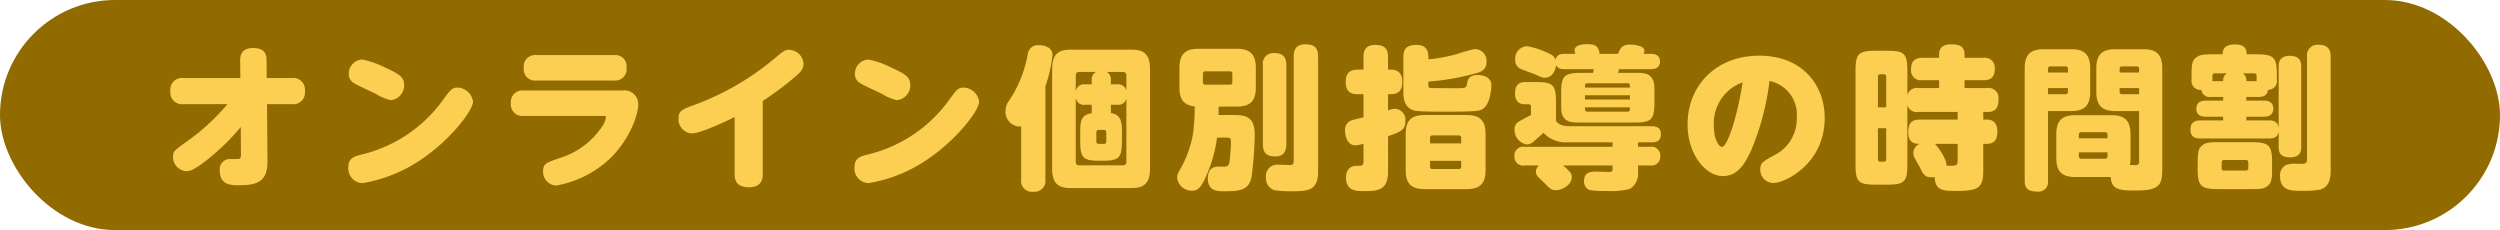 <svg xmlns="http://www.w3.org/2000/svg" width="326" height="30" viewBox="0 0 326 30"><g transform="translate(90 -1208)"><rect width="326" height="30" rx="15" transform="translate(-90 1208)" fill="#916b00"/><path d="M-133.34-9.42a28.137,28.137,0,0,1-5.14,4.76c-1.76,1.24-1.96,1.38-1.96,2.12a1.853,1.853,0,0,0,1.72,1.86c.6,0,1.18-.26,2.86-1.58a30,30,0,0,0,4.26-4.18l.02,3.58c0,.32-.02.5-.24.58-.08.02-.88.02-1.02.02a1.337,1.337,0,0,0-1.5,1.5c0,1.92,1.5,1.92,2.6,1.92,2.7,0,3.64-.8,3.62-3.22l-.06-7.36H-125a1.523,1.523,0,0,0,1.76-1.7,1.523,1.523,0,0,0-1.76-1.7h-3.22l-.02-2.32c0-.66-.14-1.6-1.76-1.6-.86,0-1.7.34-1.68,1.6l.02,2.32h-7.36a1.523,1.523,0,0,0-1.76,1.68,1.535,1.535,0,0,0,1.76,1.72Zm30.02-2.16c-.74,0-.96.3-1.92,1.62a18.331,18.331,0,0,1-10.48,7.08c-1.06.26-1.86.46-1.86,1.72A1.907,1.907,0,0,0-115.72.88a19.2,19.2,0,0,0,8.12-3.42c3.42-2.4,6.28-6.04,6.28-7.22A2.122,2.122,0,0,0-103.32-11.58Zm-12.42-3.66a1.85,1.85,0,0,0-1.78,1.88,1.325,1.325,0,0,0,.62,1.16c.38.28,2.48,1.22,2.94,1.46a6.062,6.062,0,0,0,1.92.8,1.932,1.932,0,0,0,1.74-1.98c0-1.1-.74-1.46-2.62-2.34A11.947,11.947,0,0,0-115.74-15.24Zm22.7-.58a1.49,1.49,0,0,0-1.66,1.66,1.477,1.477,0,0,0,1.64,1.66h10.12a1.482,1.482,0,0,0,1.64-1.66,1.477,1.477,0,0,0-1.64-1.66Zm-1.68,4.62a1.5,1.5,0,0,0-1.66,1.66,1.488,1.488,0,0,0,1.64,1.66h10.42c.18,0,.34,0,.34.18a2.866,2.866,0,0,1-.4,1.04,10.267,10.267,0,0,1-5.8,4.32c-1.58.56-2,.7-2,1.66A1.8,1.8,0,0,0-90.52,1.2,13.632,13.632,0,0,0-83.2-2.58c2.24-2.28,3.42-5.34,3.42-6.78A1.782,1.782,0,0,0-81.8-11.2Zm31.18,1.36a37.725,37.725,0,0,0,4.02-2.98c.82-.68,1.3-1.12,1.3-1.86a1.926,1.926,0,0,0-1.92-1.82c-.5,0-.66.12-2,1.24A35.08,35.08,0,0,1-72.78-9.2c-1.22.46-1.74.66-1.74,1.64A1.848,1.848,0,0,0-72.8-5.6c1.14,0,4.7-1.68,5.6-2.14V-.26c0,1.14.6,1.68,1.88,1.68.82,0,1.78-.28,1.78-1.68Zm26.22-1.74c-.74,0-.96.3-1.92,1.62A18.331,18.331,0,0,1-49.72-2.88c-1.06.26-1.86.46-1.86,1.72A1.907,1.907,0,0,0-49.72.88,19.2,19.2,0,0,0-41.6-2.54c3.42-2.4,6.28-6.04,6.28-7.22A2.122,2.122,0,0,0-37.32-11.58Zm-12.42-3.66a1.85,1.85,0,0,0-1.78,1.88,1.325,1.325,0,0,0,.62,1.16c.38.28,2.48,1.22,2.94,1.46a6.062,6.062,0,0,0,1.92.8,1.932,1.932,0,0,0,1.74-1.98c0-1.1-.74-1.46-2.62-2.34A11.947,11.947,0,0,0-49.74-15.24ZM-16.7-5.66a4.934,4.934,0,0,0-.18-1.7,1.4,1.4,0,0,0-1.26-.88v-1.1h.8a1.052,1.052,0,0,0,1.22-.86v8.3a.41.41,0,0,1-.42.46H-22.3c-.32,0-.42-.22-.42-.46v-8.4a1.058,1.058,0,0,0,1.24.96h.84v1.1c-1.44.22-1.5,1.1-1.5,2.58v1c0,2.24.36,2.62,2.46,2.62h.52c2.1,0,2.46-.4,2.46-2.62Zm3.66-8.36c0-1.9-.8-2.5-2.36-2.5h-8.06c-1.48,0-2.34.56-2.34,2.5V-.98c0,1.92.84,2.5,2.34,2.5h8.06c1.54,0,2.36-.6,2.36-2.5Zm-7.06.4a1.158,1.158,0,0,0-.54,1.06V-12h-.84a1.072,1.072,0,0,0-1.24.96v-2.12c0-.24.1-.46.42-.46Zm3.56,0a.41.41,0,0,1,.42.46v2.04A1.069,1.069,0,0,0-17.34-12h-.8v-.56a1.11,1.11,0,0,0-.54-1.06Zm-2.2,9.06c0,.18-.08.32-.28.32h-.72c-.22,0-.3-.14-.3-.32V-5.74c0-.18.08-.32.3-.32h.72c.2,0,.28.14.28.32Zm-7.94-7.18a18.5,18.5,0,0,0,.92-4.02,1.13,1.13,0,0,0-.64-1.1,2.225,2.225,0,0,0-1.1-.24,1.308,1.308,0,0,0-1.46,1.06,15.982,15.982,0,0,1-2.46,6.18,2.066,2.066,0,0,0-.46,1.28A1.929,1.929,0,0,0-30.14-6.5a1.21,1.21,0,0,0,.3-.04V.38A1.422,1.422,0,0,0-28.24,2,1.42,1.42,0,0,0-26.68.38ZM-4.1-8c0-.16,0-.94.02-1.1h2.34c1.58,0,2.5-.54,2.5-2.5v-2.54c0-1.94-.92-2.5-2.5-2.5H-6.7c-1.58,0-2.5.56-2.5,2.5v2.54c0,1.28.36,2.32,2,2.48a31.2,31.2,0,0,1-.22,3.48A13.869,13.869,0,0,1-8.78-1.52C-9.44-.34-9.5-.22-9.5.2A1.893,1.893,0,0,0-7.56,1.86c.5,0,.92-.08,1.52-1.22A17.783,17.783,0,0,0-4.3-5.06h1.24c.32,0,.58,0,.58.56,0,.54-.08,1.42-.12,1.96-.08.94-.14,1.24-.72,1.28-.1,0-.62-.02-.74-.02-.36,0-1.44,0-1.44,1.56,0,1.66,1.28,1.66,2.14,1.66C-1.32,1.94-.16,1.8.2.1A47.491,47.491,0,0,0,.62-5.42C.62-7.52-.28-8-1.94-8Zm1.8-4.26a.274.274,0,0,1-.3.3H-5.82a.289.289,0,0,1-.32-.3v-1.12a.3.3,0,0,1,.32-.32H-2.6a.289.289,0,0,1,.3.32Zm7.04-2.22c0-1.18-.52-1.6-1.62-1.6a1.377,1.377,0,0,0-1.44,1.6V-4.22c0,1.28.62,1.62,1.64,1.62,1.26,0,1.42-.98,1.42-1.62ZM5.7-2.06c0,.46-.1.58-.5.58-.06,0-1.2-.04-1.42-.04A1.5,1.5,0,0,0,2.08.14,1.61,1.61,0,0,0,3.18,1.8a14,14,0,0,0,2.26.14c2.1,0,3.44-.1,3.44-2.52V-15.62c0-1.24-.56-1.6-1.7-1.6-1.38,0-1.48,1.02-1.48,1.6ZM30.72-5.52c0-1.94-.92-2.48-2.5-2.48H22.8c-1.58,0-2.5.54-2.5,2.48v4.7c0,1.94.9,2.48,2.5,2.48h5.42c1.58,0,2.5-.54,2.5-2.48ZM23.48-4.3v-.74a.28.28,0,0,1,.32-.3h3.44a.274.274,0,0,1,.3.3v.74Zm4.06,3.04a.274.274,0,0,1-.3.3H23.8a.28.28,0,0,1-.32-.3v-.76h4.06ZM18-10.72h.32c.78,0,1.54-.24,1.54-1.6,0-1.56-1.08-1.6-1.54-1.6H18v-1.62c0-1.24-.56-1.6-1.72-1.6-1.36,0-1.48.98-1.48,1.6v1.62h-.78c-.78,0-1.54.26-1.54,1.62,0,1.54,1.06,1.58,1.54,1.58h.78v3.04a12.06,12.06,0,0,0-1.58.38,1.269,1.269,0,0,0-.82,1.34c0,.58.22,1.92,1.38,1.92a4.074,4.074,0,0,0,1.02-.22v2.3c0,.58-.22.58-.9.58-.76,0-1.38.44-1.38,1.54,0,1.76,1.38,1.76,2.24,1.76,1.74,0,3.24,0,3.24-2.5V-5.24c1.76-.6,2.26-.88,2.26-1.96a1.452,1.452,0,0,0-1.34-1.62A2.54,2.54,0,0,0,18-8.6Zm5.26-4.8c0-.58-.08-1.62-1.52-1.62-1.22,0-1.74.4-1.74,1.62v4.54c0,.48,0,2.12,1.54,2.42.68.12,2.98.12,3.8.12,4.64,0,4.74-.1,5.2-.5.76-.66.94-2.46.94-2.92,0-1.24-1.38-1.36-1.78-1.36-.56,0-1.26.14-1.38,1-.1.64-.12.72-1.12.72-.14,0-2.82,0-3.44-.02-.46,0-.5-.04-.5-.5v-.34a32.1,32.1,0,0,0,5.66-.94c1.08-.26,1.92-.46,1.92-1.64a1.533,1.533,0,0,0-1.5-1.66,18.057,18.057,0,0,0-2.32.64,21.225,21.225,0,0,1-3.76.7ZM48-13.5c.02-.06.1-.4.12-.48h4.14c.24,0,1.2,0,1.2-1s-.96-1-1.2-1h-.94a.894.894,0,0,0,.12-.4c0-.62-1.18-.8-1.86-.8-1,0-1.28.36-1.58,1.2H45.6c-.16-.78-.3-1.26-1.58-1.26-.32,0-1.7,0-1.7.82a1.322,1.322,0,0,0,.12.44H41.02c-.48,0-1,.06-1.18.78-.16-.44-.4-.64-1-.9a12.21,12.21,0,0,0-2.66-.88,1.635,1.635,0,0,0-1.6,1.78,1.231,1.231,0,0,0,.8,1.22c.26.12,1.68.62,1.98.76.74.36.88.36,1.04.36,1.24,0,1.48-1.34,1.52-1.64.22.4.52.52,1.1.52h3.8a1.378,1.378,0,0,1-.08.48H43.2c-2.24,0-2.62.42-2.62,2.62v1.24c0,1.02-.02,1.62.48,2.14.48.48,1.18.48,2.14.48h6.92c2.22,0,2.62-.38,2.62-2.62v-1.24c0-1.02,0-1.62-.48-2.12s-1.18-.5-2.14-.5Zm1.54,3.48H43.68v-.56h5.86Zm-.3-2.12c.16,0,.22.04.26.14a1.238,1.238,0,0,1,.04.42H43.68c0-.36,0-.56.3-.56ZM49.54-9c0,.36,0,.56-.3.56H43.98a.265.265,0,0,1-.26-.14A1.238,1.238,0,0,1,43.68-9ZM50.6-4.44h1.62c.72,0,1.36-.06,1.36-1.08s-.82-1.02-1.36-1.02H41.92c-.78,0-1.62-.06-2.02-.7V-9.7c0-2.24-.4-2.6-2.6-2.6H35.94c-.38,0-1.38,0-1.38,1.46,0,1.44,1.02,1.44,1.34,1.44h.44a.274.274,0,0,1,.3.3v1.08c-.24.14-1.3.7-1.48.82a1.134,1.134,0,0,0-.66,1.12,1.915,1.915,0,0,0,1.6,1.92,1.386,1.386,0,0,0,.88-.38c.22-.18.36-.32,1.3-1.14a3.926,3.926,0,0,0,3.08,1.24h5.92v.58H35.82a1.146,1.146,0,0,0-1.34,1.22,1.146,1.146,0,0,0,1.34,1.22h1.84a1.13,1.13,0,0,0-.38.82.874.874,0,0,0,.22.58c.1.14.72.7.84.84.78.78.96.98,1.54.98.88,0,2.08-.72,2.08-1.7,0-.52-.3-.78-1.12-1.52h6.44V-1c0,.32-.04.42-.48.42-.24,0-1.36-.04-1.62-.04-.64,0-1.62,0-1.62,1.22a1.153,1.153,0,0,0,.72,1.18,12.57,12.57,0,0,0,2.16.12,10.285,10.285,0,0,0,3.08-.26A2.323,2.323,0,0,0,50.6-.62v-.8h1.56A1.158,1.158,0,0,0,53.5-2.66a1.148,1.148,0,0,0-1.34-1.2H50.6Zm17.14-8A4.468,4.468,0,0,1,71.3-7.68a5.3,5.3,0,0,1-3.02,4.96c-1.44.82-1.74.96-1.74,1.8A1.725,1.725,0,0,0,68.26.86c1.44,0,6.68-2.42,6.68-8.5,0-4.28-2.94-8.1-8.52-8.1-5.68,0-9.36,3.94-9.36,8.94,0,3.94,2.34,6.76,4.62,6.76,1.68,0,2.72-1.22,3.7-3.42A33.5,33.5,0,0,0,67.74-12.44Zm-3.5.18C63.5-7.5,62.2-3.84,61.56-3.84c-.44,0-1.08-1-1.08-2.8A5.667,5.667,0,0,1,64.24-12.26Zm22.88.74a1.256,1.256,0,0,0-1.4.92v-3.16c0-2.24-.38-2.62-2.6-2.62H81.56c-2.22,0-2.6.4-2.6,2.62V-1.52c0,2.22.38,2.6,2.6,2.6h1.56c2.22,0,2.6-.4,2.6-2.6V-9.3a1.241,1.241,0,0,0,1.4.9h5.16v1H87.3c-1.1,0-1.46.52-1.46,1.7,0,1.44,1,1.46,1.48,1.46a1.324,1.324,0,0,0-.82,1.22,1.609,1.609,0,0,0,.28.82c.28.5.48.84.62,1.12.38.78.58,1.2,1.48,1.2a1.9,1.9,0,0,0,.4-.04c.06,1.74,1.06,1.82,2.8,1.82,3.1,0,3.54-.48,3.54-2.84v-3.3h.48c1.2,0,1.36-.92,1.36-1.66,0-.78-.32-1.5-1.36-1.5h-.48v-1h.58c1.14,0,1.4-.7,1.4-1.66a1.3,1.3,0,0,0-1.5-1.46H93.18v-1.02h2.44c.52,0,1.5-.04,1.5-1.48a1.3,1.3,0,0,0-1.5-1.44H93.18v-.38c0-1.2-.74-1.38-1.78-1.38-.92,0-1.54.32-1.54,1.38v.38h-2.2c-.98,0-1.46.44-1.46,1.54a1.28,1.28,0,0,0,1.46,1.38h2.2v1.02ZM81.88-9v-3.98a.3.3,0,0,1,.32-.34h.44c.22,0,.32.12.32.34V-9Zm1.08,6.76c0,.24-.12.32-.32.32H82.2a.285.285,0,0,1-.32-.32V-6.28h1.08Zm9.32-2v2.02c0,.86-.12.86-1.46.82.06-1-1.4-2.76-1.5-2.84ZM112.24.08c.1,1.74,1.24,1.76,3.42,1.76,3.04,0,3.3-.82,3.3-2.9V-14.08c0-1.96-.9-2.5-2.48-2.5h-3.62c-1.58,0-2.5.54-2.5,2.5v3.06c0,1.94.92,2.5,2.5,2.5h3.08v6.48c0,.28,0,.46-.2.52-.16.06-.24.06-1,.04a4.374,4.374,0,0,0,.08-.92V-5.48c0-1.96-.92-2.5-2.5-2.5h-4.68c-1.58,0-2.5.54-2.5,2.5V-2.4c0,1.94.9,2.48,2.5,2.48Zm1.16-14.12a.274.274,0,0,1,.3-.3h1.94a.274.274,0,0,1,.3.3v.5H113.4Zm2.54,3.32H113.7a.274.274,0,0,1-.3-.3v-.5h2.54Zm-7.86,5.28a.294.294,0,0,1,.32-.32h3.1a.285.285,0,0,1,.32.32v.48h-3.74Zm3.74,2.3v.54a.289.289,0,0,1-.32.3h-3.1a.289.289,0,0,1-.32-.3v-.54Zm-7.76-5.38h3.02c1.56,0,2.48-.54,2.48-2.5v-3.06c0-1.96-.92-2.5-2.48-2.5h-3.56c-1.58,0-2.5.54-2.5,2.5V.56c0,.96.42,1.42,1.62,1.42A1.252,1.252,0,0,0,104.06.56Zm0-5.02v-.5a.289.289,0,0,1,.32-.3h1.98a.274.274,0,0,1,.3.3v.5Zm2.6,2.02v.5a.274.274,0,0,1-.3.3h-2.3v-.8Zm30.42-2.8c0-.38,0-1.4-1.48-1.4-1.46,0-1.46,1.04-1.46,1.4V-6.3c-.1-.94-.82-1-1.28-1h-2.94v-.48h2.26c.28,0,1.26,0,1.26-1.06,0-1.04-.98-1.04-1.26-1.04h-2.26v-.48h1.58c.28,0,1.16,0,1.24-.92a1.154,1.154,0,0,0,1.16-1.34v-.68c0-2.24-.4-2.62-2.72-2.62h-1.22c0-.84-.38-1.28-1.52-1.28-1.32,0-1.6.58-1.6,1.28h-1.32c-1.36,0-1.78.1-2.24.5-.4.34-.5.84-.5,2.12v.68a1.16,1.16,0,0,0,1.28,1.34,1.073,1.073,0,0,0,1.26.92h1.58v.48h-2.22c-.3,0-1.28,0-1.28,1.06,0,.72.5,1.04,1.18,1.04h2.32v.48h-2.94c-.84,0-1.32.3-1.32,1.2,0,1.06.74,1.16,1.32,1.16h8.9c.58,0,1.2-.1,1.28-1v2.1c0,.6.14,1.36,1.48,1.36,1.46,0,1.46-.96,1.46-1.36Zm-7.16,1.9a1.106,1.106,0,0,0-.44-1.02h1.44a.3.3,0,0,1,.34.32v.7Zm-4.42,0v-.7a.3.3,0,0,1,.34-.32h1.54a1.088,1.088,0,0,0-.48,1.02Zm7.78,10.58c0-2.24-.42-2.62-2.72-2.62h-4.24c-1.3,0-1.74.04-2.24.5-.42.38-.5.9-.5,2.12v.9c0,2.22.42,2.6,2.74,2.6h4.24c1.28,0,1.72-.04,2.22-.48.44-.38.5-1.02.5-2.12Zm-3.1.76c0,.2-.1.32-.34.32h-2.8c-.24,0-.34-.1-.34-.32v-.74c0-.22.12-.32.34-.32h2.8c.24,0,.34.12.34.32Zm7.66-1.26c0,.7-.2.7-.92.7h-.34a3.385,3.385,0,0,0-1.54.18,1.534,1.534,0,0,0-.72,1.44c0,1.9,1.52,1.9,2.64,1.9a12.644,12.644,0,0,0,2.6-.16c.9-.28,1.36-1,1.36-2.38v-14.9c0-.94-.3-1.6-1.6-1.6a1.377,1.377,0,0,0-1.48,1.6Z" transform="translate(73 1231)" fill="#fccf52"/></g></svg>